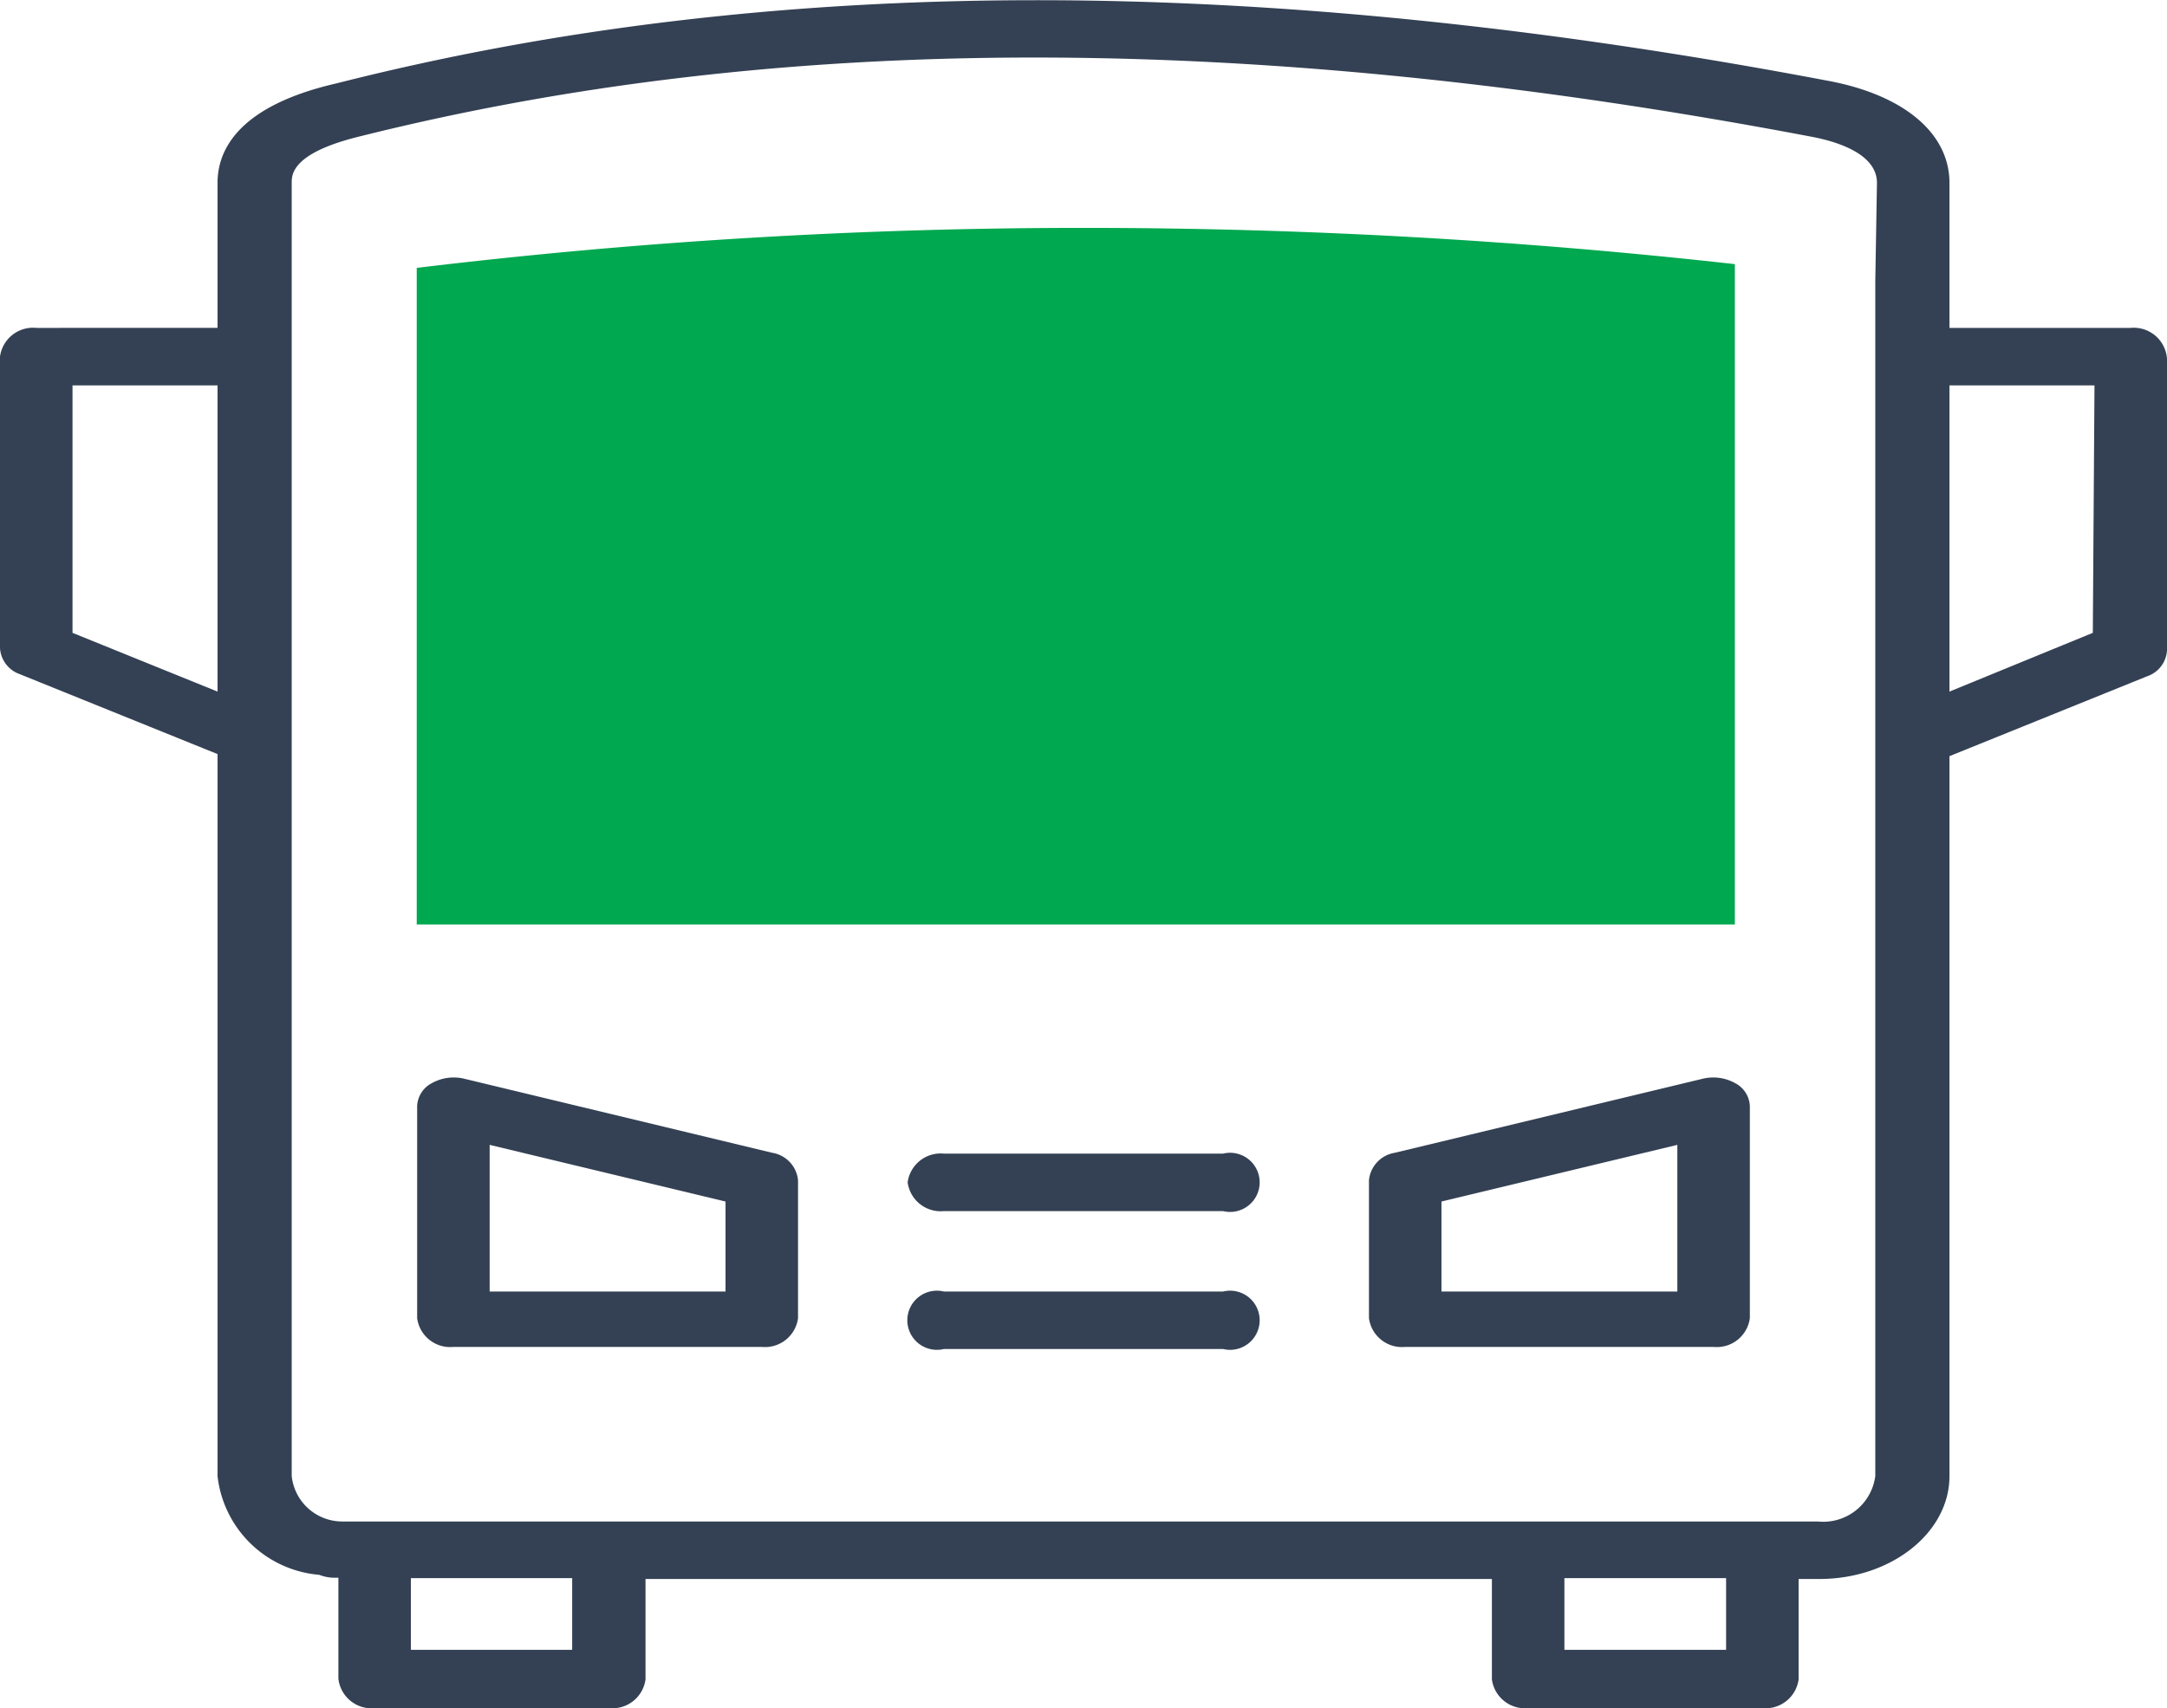 <svg xmlns="http://www.w3.org/2000/svg" viewBox="0 0 52 41"><defs><style>.cls-1{fill:#344154}</style></defs><g id="Layer_2" data-name="Layer 2"><g id="Layer_1-2" data-name="Layer 1"><path class="cls-1" d="M18.53 27.67l-7.4-1.78a1.08 1.08 0 0 0-.77.11.65.65 0 0 0-.35.55v5.09a.8.8 0 0 0 .87.69h7.4a.8.8 0 0 0 .87-.69v-3.31a.74.74 0 0 0-.62-.66zM17.41 31h-5.66v-3.52l5.66 1.36zm16.31 1.33h7.4a.8.8 0 0 0 .87-.69v-5.09a.65.65 0 0 0-.35-.55 1.08 1.08 0 0 0-.77-.11l-7.4 1.78a.74.74 0 0 0-.62.66v3.31a.8.8 0 0 0 .87.69zm.87-3.49l5.66-1.36V31h-5.66zm-12.81-.46a.8.8 0 0 0 .87.69h6.7a.71.71 0 1 0 0-1.38h-6.7a.8.8 0 0 0-.87.69zM29.35 31h-6.7a.71.71 0 1 0 0 1.38h6.7a.71.71 0 1 0 0-1.38z"/><path d="M1.74 15.19l3.48 1.41V9.25H1.74v5.94zm8.12 22.69h3.87v1.74H9.86zm27.68 0h3.87v1.74h-3.87zm9.24-21.28l3.48-1.41V9.25h-3.48v7.35z" fill="none"/><path class="cls-1" d="M51.13 7.87h-4.35V4.39c0-1.19-1.09-2.11-2.91-2.45C30.22-.65 18.52-.65 8.08 2c-2.36.54-2.86 1.6-2.86 2.39v3.48H.87a.8.8 0 0 0-.87.69v7a.71.71 0 0 0 .47.62l4.75 1.92v17.33a2.68 2.68 0 0 0 2.44 2.37 1 1 0 0 0 .36.07h.1v2.42A.8.8 0 0 0 9 41h5.62a.8.8 0 0 0 .87-.69V37.9H35.8v2.41a.8.8 0 0 0 .87.69h5.62a.8.8 0 0 0 .87-.69V37.9h.5c1.72 0 3.12-1.11 3.12-2.47V18.15l4.75-1.92a.7.7 0 0 0 .47-.62v-7a.8.8 0 0 0-.87-.74zM5.22 16.6l-3.48-1.41V9.25h3.48zm8.51 23H9.86v-1.72h3.87zm27.69 0h-3.88v-1.72h3.88zM45 6.76c-.12 0 .12 0 0 0v28.67a1.26 1.26 0 0 1-1.38 1.09H8.2A1.22 1.22 0 0 1 7 35.43V4.39c0-.2 0-.72 1.65-1.12C18.73.75 30.13.75 43.46 3.28c.59.11 1.58.4 1.58 1.11zm5.22 8.43l-3.44 1.41V9.25h3.48z"/><path d="M41.63 22.19V6.34a140.54 140.54 0 0 0-15.55-.87h-.15A133.54 133.54 0 0 0 10 6.43v15.76z" fill="#00a84f"/></g></g></svg>